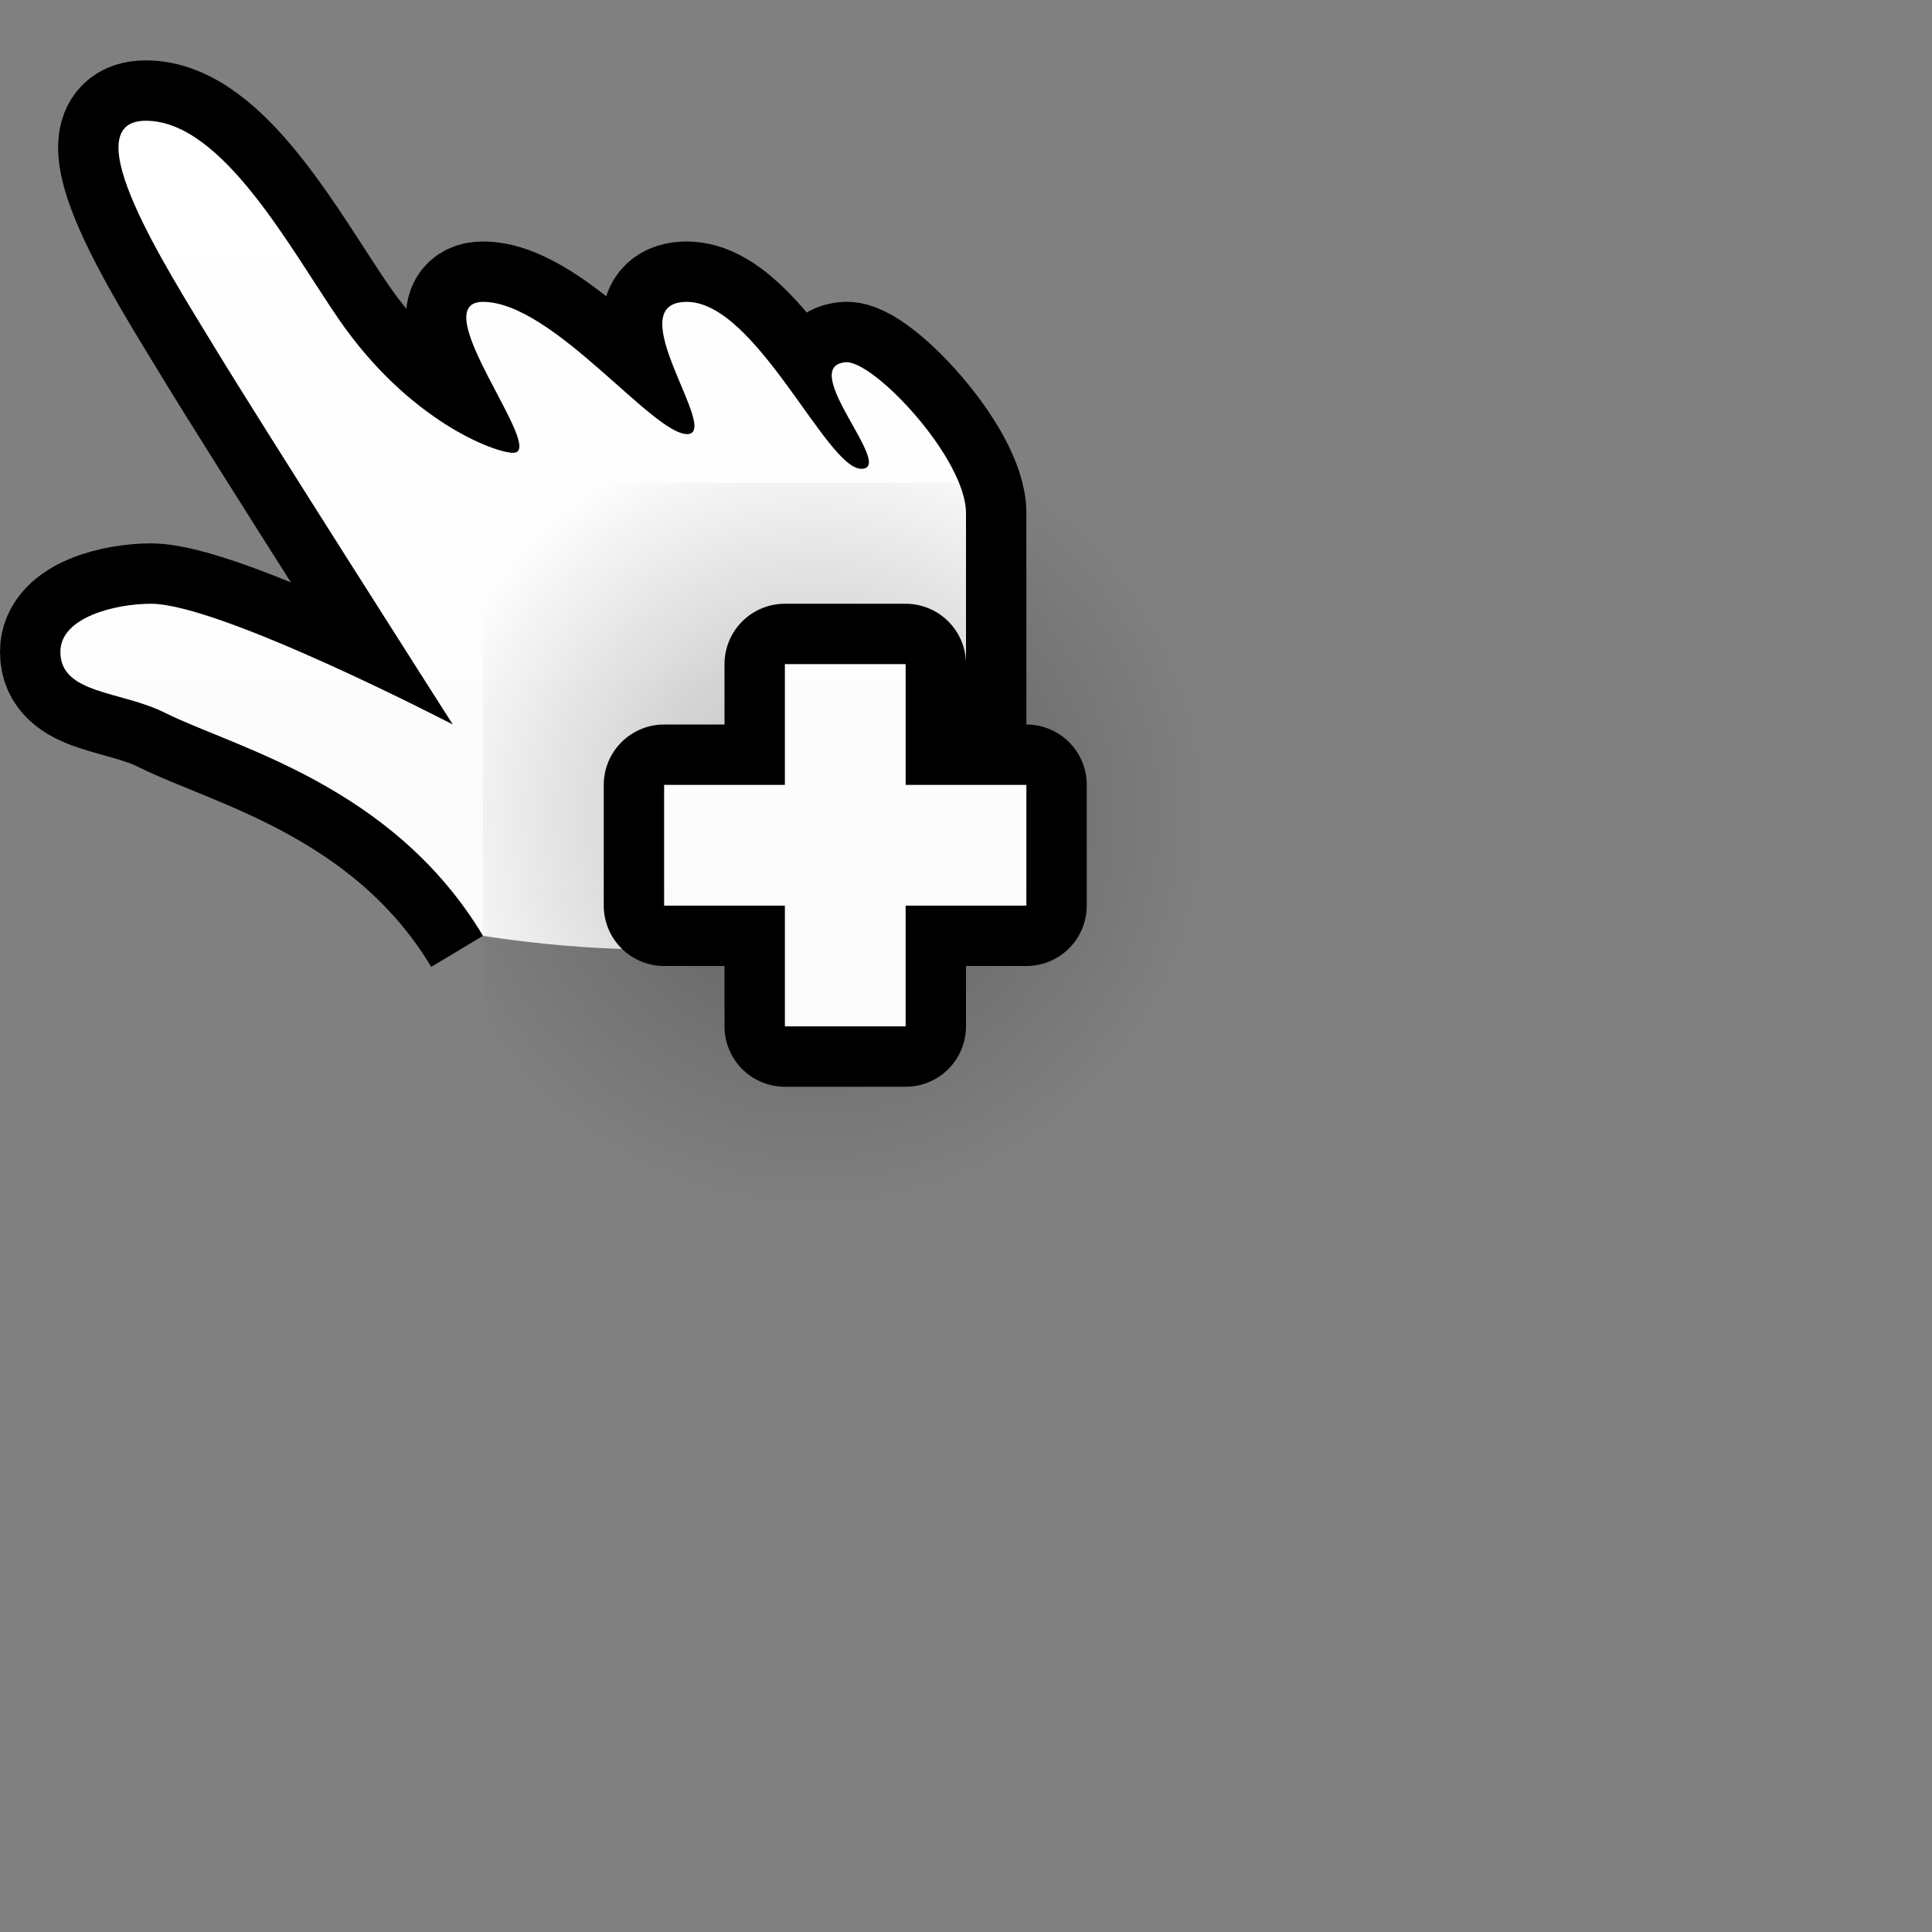 <?xml version="1.0" encoding="UTF-8" standalone="yes"?>
<svg version="1.1" width="64" height="64" color-interpolation="linearRGB"
     xmlns:svg="http://www.w3.org/2000/svg" xmlns="http://www.w3.org/2000/svg">
 <rect width="100%" height="100%" fill="#808080" stroke="none"/>
 <g>
  <path style="fill:none; stroke:#000000; stroke-width:4; stroke-linejoin:round"
        d="M32 28C32 28 32 19.3 32 17C32 15.17 28.91 11.9 28 12C26.4 12.16 29.69 15.53 28.53 15.53C27.38 15.53 25.05 10 22.75 10C20.44 10 23.92 14.38 22.76 14.38C21.61 14.38 18.3 10 16 10C14 10 18.15 15 17 15C16.38 15 13.55 13.94 11.24 10.6C9.62 8.25 7.37 4 4.83 4C2.37 4 5.54 8.92 7.08 11.46C8.62 14 15 24 15 24C15 24 7.3 20 5 20C3.84 20 2 20.44 2 21.59C2 23 4 22.88 5.46 23.61C7.76 24.76 13 26 16 31"
  />
  <linearGradient id="gradient0" gradientUnits="userSpaceOnUse" x1="68" y1="5" x2="68" y2="33">
   <stop offset="0" stop-color="#ffffff"/>
   <stop offset="1" stop-color="#fbfbfb"/>
  </linearGradient>
  <path style="fill:url(#gradient0)"
        d="M7.08 11.46C8.62 14 15 24 15 24C15 24 7.3 20 5 20C3.84 20 2 20.44 2 21.59C2 23 4 22.88 5.46 23.61C7.76 24.76 13 26 16 31C16 31 22 32 25 31C29.3 29.56 32 28 32 28C32 28 32 19.3 32 17C32 15.17 28.91 11.9 28 12C26.4 12.16 29.69 15.53 28.53 15.53C27.38 15.53 25.05 10 22.75 10C20.44 10 23.92 14.38 22.76 14.38C21.61 14.38 18.3 10 16 10C14 10 18.15 15 17 15C16.38 15 13.55 13.94 11.24 10.6C9.62 8.25 7.37 4 4.83 4C2.37 4 5.54 8.92 7.08 11.46z"
  />
  <radialGradient id="gradient1" gradientUnits="userSpaceOnUse" cx="0" cy="0" r="64" gradientTransform="matrix(0.203,0,0,0.203,27,27)">
   <stop offset="0.247" stop-color="#000000" stop-opacity="0.208"/>
   <stop offset="1" stop-color="#000000" stop-opacity="0"/>
  </radialGradient>
  <path style="fill:url(#gradient1)"
        d="M16 16V40H41V16H16z"
  />
  <path style="fill:none; stroke:#000000; stroke-width:4; stroke-linejoin:round"
        d="M22 26V30H26V34H30V30H34V26H30V22H26V26H22z"
  />
  <linearGradient id="gradient2" gradientUnits="userSpaceOnUse" x1="68" y1="5" x2="68" y2="33">
   <stop offset="0" stop-color="#ffffff"/>
   <stop offset="1" stop-color="#fbfbfb"/>
  </linearGradient>
  <path style="fill:url(#gradient2)"
        d="M22 26V30H26V34H30V30H34V26H30V22H26V26H22z"
  />
 </g>
</svg>
